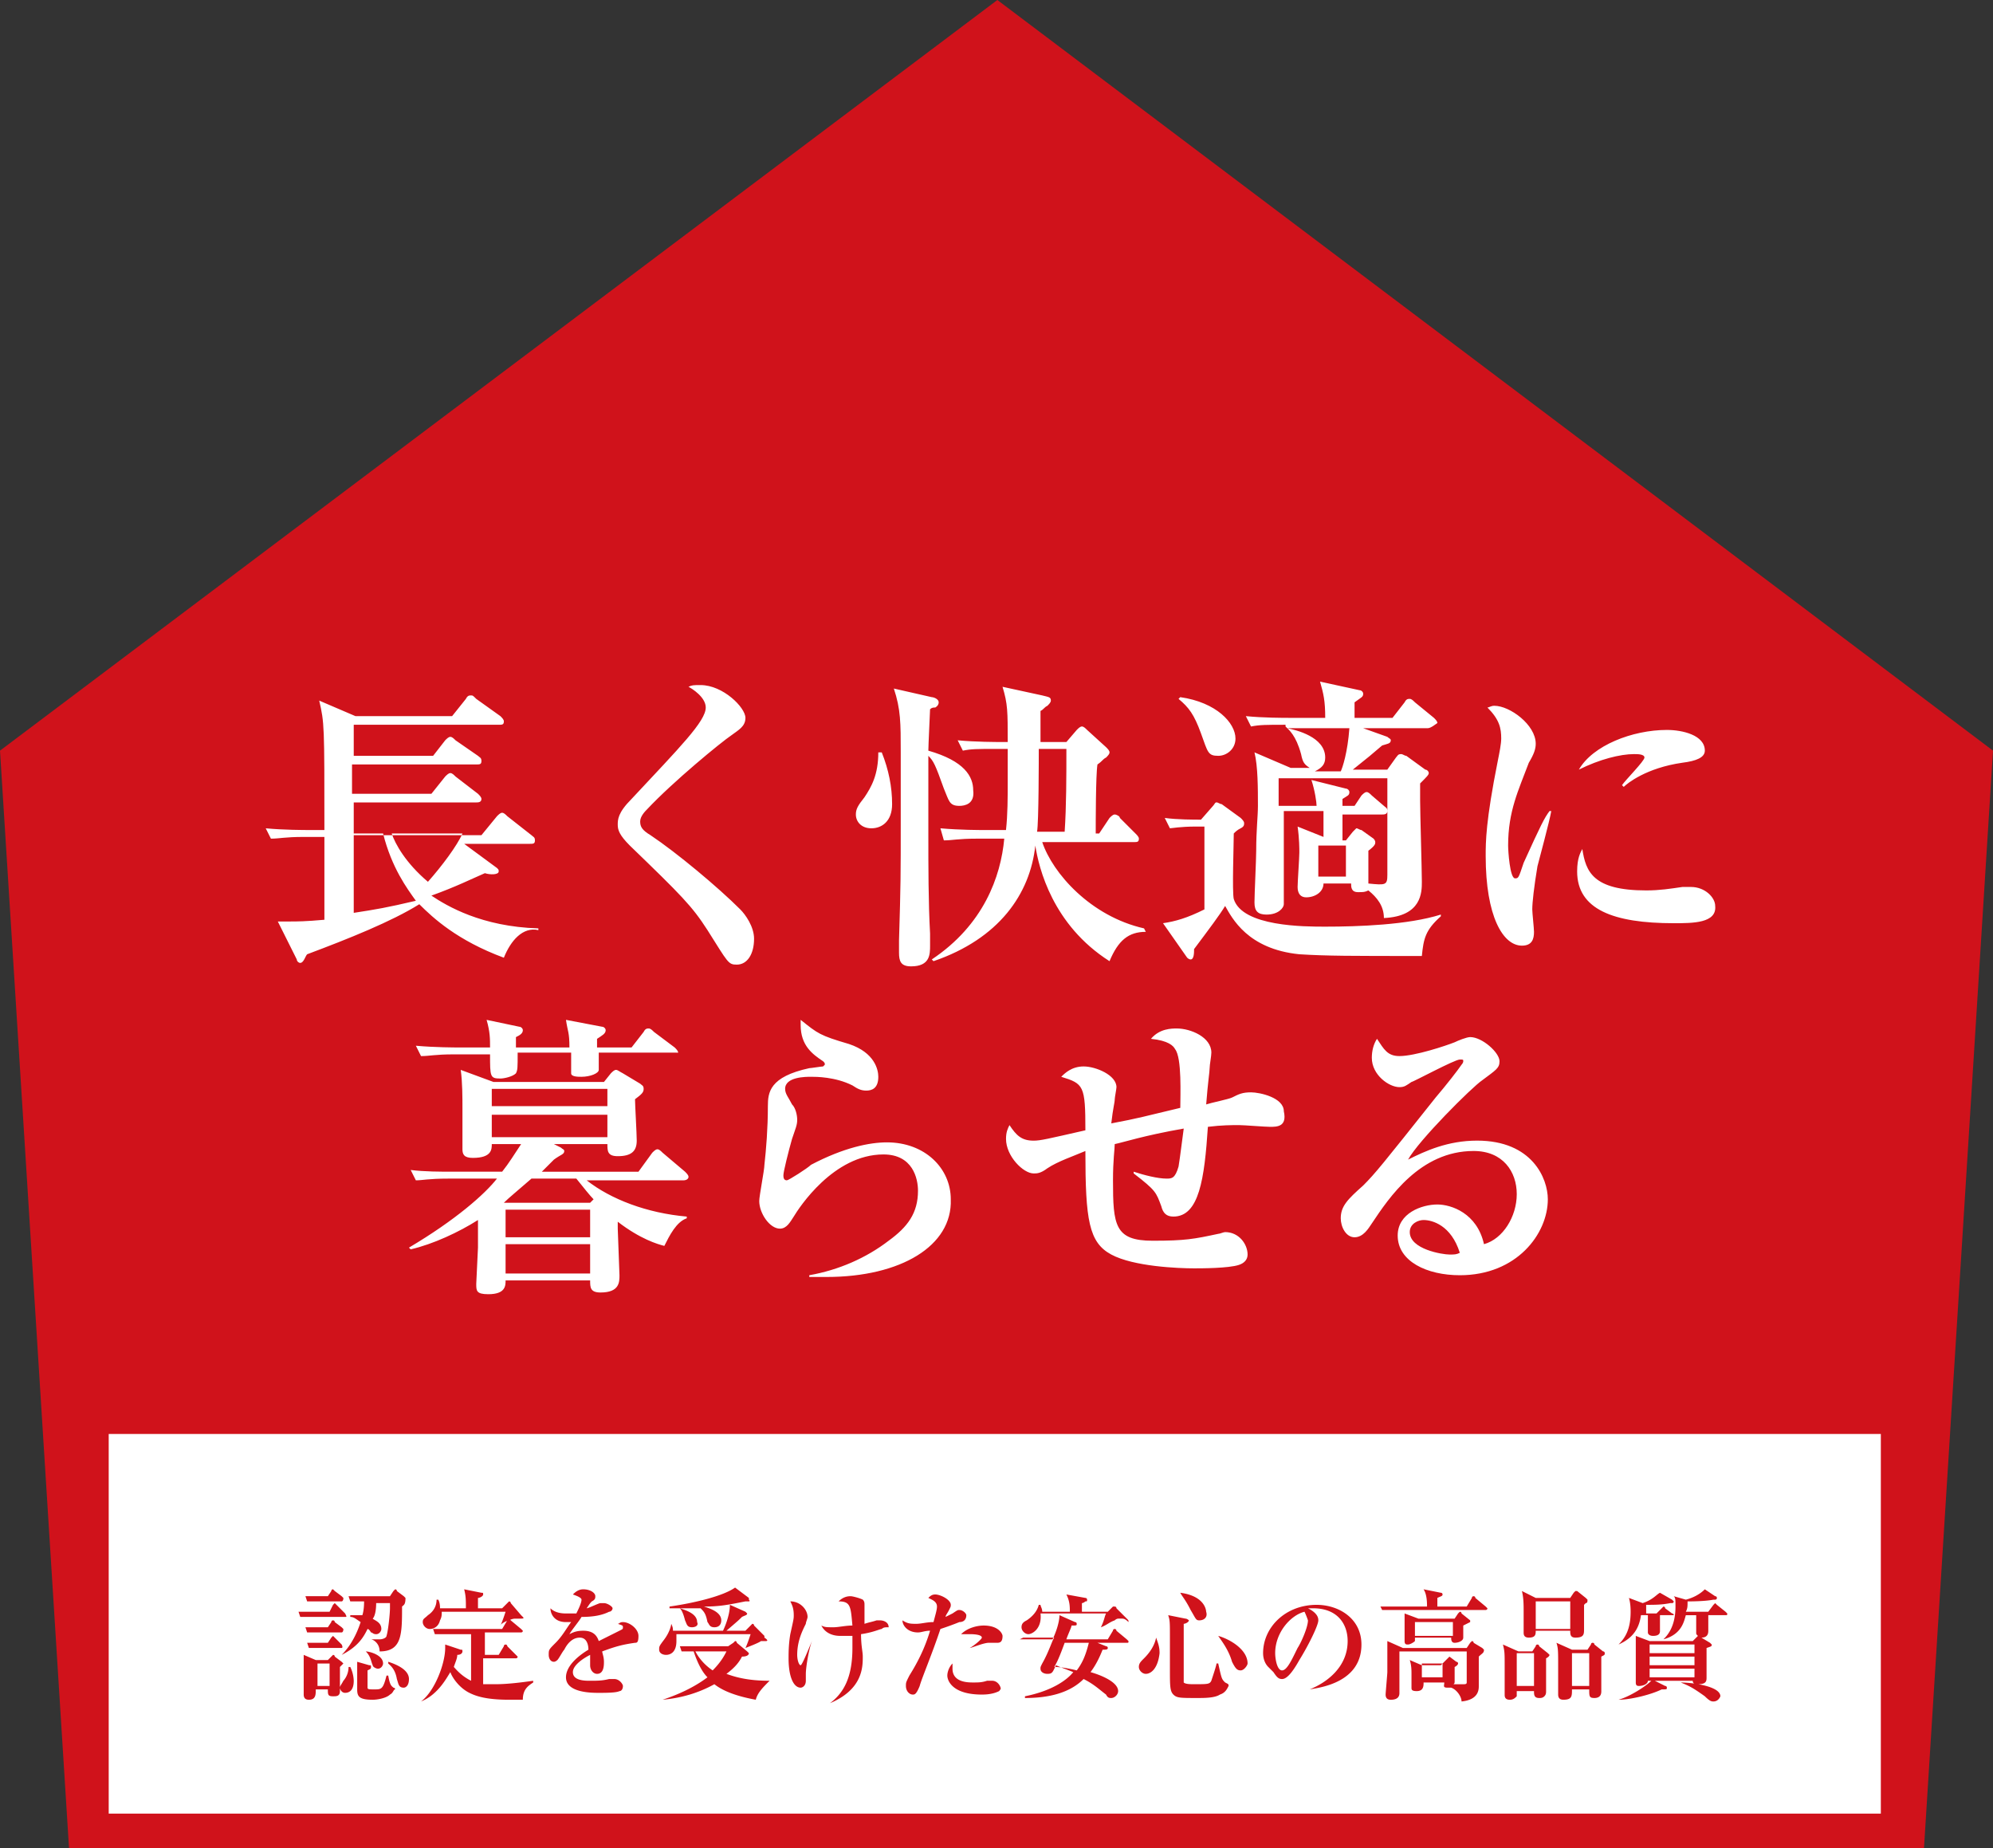 <svg xmlns="http://www.w3.org/2000/svg" width="312.332" height="289.617"><rect width="100%" height="100%" fill="#333333" stroke="none"/><path fill="#D0121B" d="M312.332 117.631L156.301 0 0 117.631l10.817 171.986h290.699z"/><path fill="#FFF" d="M61.385 130.611c.541 1.622 2.163 4.597 5.679 7.572 2.163-2.434 4.597-5.679 5.408-7.572H61.385zm-1.351 0h-4.597v12.439c3.515-.541 5.138-.811 9.735-1.893-1.354-1.892-3.787-5.137-5.138-10.546m18.928 19.471c-7.301-2.704-11.087-6.22-13.25-8.383-4.327 2.704-11.087 5.409-17.578 7.842-.27.27-.54 1.353-1.081 1.353-.271 0-.541-.271-.541-.54l-2.975-5.951h1.893c1.082 0 2.434 0 5.408-.27v-12.98h-3.244c-2.975 0-3.786.27-5.138.27l-.811-1.622c2.704.27 6.219.27 6.76.27h2.433c0-16.495 0-16.766-.811-20.281l5.679 2.434H70.85l2.163-2.705c.27-.541.541-.541.811-.541s.27 0 .811.541l3.786 2.705c.27.27.541.541.541.811 0 .541-.271.541-.811.541H55.437v4.867h12.439l1.893-2.433c.27-.271.541-.541.811-.541.271 0 .541.27.811.541l3.516 2.433c.27.271.54.271.54.811 0 .541-.27.541-.811.541h-19.47v4.598h12.44l2.163-2.705c.27-.27.541-.541.811-.541.271 0 .541.271.811.541l3.516 2.705c.27.27.54.54.54.811 0 .541-.54.541-.811.541H55.437v5.137h20.01l2.434-2.974c.271-.27.541-.541.811-.541.271 0 .542.271.812.541l3.786 2.974c.27.271.541.271.541.812 0 .54-.271.54-.812.54H72.743l5.138 3.786c.271.271.271.271.271.541 0 .541-1.352.541-2.164.271-1.893.811-4.597 2.163-8.382 3.515 2.433 1.623 7.841 4.868 16.765 5.138v.271c-2.433-.543-4.327 1.621-5.409 4.326M115.469 151.164c-1.352 0-1.352-.271-4.597-5.409-2.434-3.785-4.057-5.408-12.169-13.25-1.623-1.623-1.893-2.434-1.893-3.245s0-1.893 2.163-4.056c7.572-8.113 11.628-12.169 11.628-14.332 0-1.623-2.163-2.975-2.704-3.246.541-.27.811-.27 1.893-.27 3.515 0 7.031 3.516 7.031 5.138 0 1.352-1.082 1.893-2.164 2.704-1.622 1.082-9.194 7.301-13.25 11.628-.271.271-1.082 1.082-1.082 1.893s.271 1.352 1.623 2.163c4.056 2.705 10.546 8.113 14.062 11.628.811.812 2.163 2.705 2.163 4.598 0 2.433-1.082 4.056-2.704 4.056M162.791 117.361c0 1.352 0 11.628-.27 12.98h4.327c.271-4.057.271-8.653.271-12.98h-4.328zm11.087 33.262c-8.924-5.679-11.088-14.603-11.629-18.119-.811 7.572-5.678 14.603-15.954 18.119l-.27-.271c8.112-5.408 10.816-12.98 11.357-18.929h-4.326c-2.975 0-3.787.27-5.139.27l-.54-1.893c2.975.271 6.219.271 6.76.271h3.516c.27-2.434.27-5.138.27-7.572v-5.138h-1.893c-2.974 0-3.786 0-5.138.27l-.811-1.622c2.704.27 6.219.27 6.76.27h1.082c0-4.867 0-5.949-.811-8.653l6.219 1.352c1.082.27 1.354.27 1.354.811 0 .271-.271.541-.541.811-.541.271-.541.541-1.082.812v4.867h4.057l1.623-1.893c.27-.27.541-.541.811-.541s.541.271.811.541l2.975 2.705c.271.27.541.54.541.811 0 .27-.271.541-.541.811-.541.271-.541.541-1.352 1.082-.271 1.622-.271 9.193-.271 10.817h.541l1.623-2.435c.271-.27.541-.54.812-.54s.812.27.812.54l2.434 2.435c.271.27.541.54.541.811 0 .54-.27.54-.811.54h-14.334c1.623 4.868 7.572 11.628 15.955 13.521l.271.541c-2.707 0-4.329 1.351-5.682 4.598m-23.525-24.339c-1.623 0-1.623-.811-2.435-2.704-1.352-3.785-1.622-4.326-2.433-5.137v12.439c0 4.867 0 10.546.27 15.415v1.893c0 1.352 0 3.244-2.974 3.244-1.623 0-1.893-.811-1.893-2.163v-1.894c.27-8.923.27-10.004.27-18.928v-10.546c0-4.597 0-6.761-1.081-10.006l5.949 1.352c.27 0 1.081.271 1.081.812 0 .54-.541.811-.541.811-.27 0-.54 0-.811.27 0 .271-.27 5.679-.27 6.49 5.679 1.623 7.031 4.057 7.031 6.22.27 2.162-1.352 2.432-2.163 2.432m-13.792 3.516c-1.623 0-2.434-1.082-2.434-2.163 0-.812.271-1.353 1.352-2.704 1.082-1.623 2.164-3.516 2.164-7.031h.541c1.081 2.704 1.622 5.408 1.622 8.112s-1.622 3.786-3.245 3.786M210.926 132.504h-4.327v4.868h4.327v-4.868zm-9.194-18.388c1.352.271 5.948 1.352 5.948 4.597 0 1.082-.54 1.622-1.622 2.163h4.057c.271-.541 1.082-2.974 1.353-6.76h-9.736zm15.684 7.842H200.38v4.327h5.948c0-.541-.27-2.434-.811-4.057l5.409 1.353c.271 0 .541.27.541.541 0 .541-.271.541-1.082 1.081v1.082h1.894l1.08-1.622c.271-.271.541-.541.813-.541.27 0 .54.27.811.541l1.894 1.622c.27.27.54.27.54.811s-.54.541-.812.541h-6.219v4.056h.541l1.081-1.352.541-.541c.271 0 .541.271.811.271l1.894 1.352c.271.27.271.54.271.54 0 .271 0 .541-1.082 1.353v5.138c2.704.27 2.975.27 2.975-1.352v-15.144zm6.219-7.842H213.63l3.785 1.352c.271.271.541.271.541.541 0 .541-.541.541-1.353.811-1.893 1.623-1.893 1.623-4.597 3.786h5.408l1.353-1.893c.271-.27.271-.541.812-.541.27 0 .541.271.811.271l2.975 2.163c.271 0 .541.27.541.541 0 .27-.271.541-1.353 1.622v2.705c0 1.893.271 10.816.271 12.709 0 1.623 0 5.408-5.948 5.679 0-1.893-1.082-3.245-2.435-4.327-.541.271-.811.271-1.621.271-1.082 0-1.082-.811-1.082-1.352h-4.328c0 1.352-1.352 2.163-2.703 2.163-1.353 0-1.353-1.352-1.353-1.622 0-.812.271-4.598.271-5.409 0-.541 0-2.163-.271-4.056l4.056 1.622v-4.056h-6.219v14.603c0 .541-.812 1.622-2.703 1.622-1.354 0-1.894-.541-1.894-1.893s.271-6.76.271-8.112c0-3.245.27-5.409.27-7.031 0-2.704 0-6.22-.54-8.383l5.679 2.433h2.975c-.813-.54-1.082-.811-1.353-2.163-.812-2.974-1.893-3.785-2.434-4.326v-.271c-2.974 0-4.056 0-5.408.271l-.812-1.623c2.705.271 5.949.271 6.761.271h5.678c0-2.704-.271-3.787-.812-5.679l6.221 1.352c.27 0 .541.27.541.54 0 .541-.271.541-1.352 1.353v2.434h5.948l1.894-2.434c.27-.541.539-.541.811-.541.27 0 .541.271.811.541l2.976 2.434c.271.27.541.541.541.811-1.084.811-1.354.811-1.625.811m-32.719 4.327c-1.623 0-1.623-.541-2.704-3.516-1.082-2.974-1.894-4.056-3.517-5.408l.271-.271c5.678.812 8.652 4.057 8.652 6.491.001 1.622-1.351 2.704-2.702 2.704m31.908 31.367c-11.086 0-14.873 0-19.199-.271-8.112-.811-10.547-5.678-11.629-7.571-.811 1.352-2.433 3.515-4.866 6.76 0 .541 0 1.622-.541 1.622-.271 0-.541-.27-.541-.27l-3.786-5.409c1.893-.27 3.786-.811 6.49-2.163v-12.98H187.4c-2.434 0-3.785.27-4.057.27l-.811-1.622c1.893.27 4.597.27 5.679.27l1.892-2.163c.271-.27.271-.541.541-.541.271 0 .541.271.811.271l2.976 2.163c.271.27.541.541.541.811s0 .541-.541.811c-.541.271-.812.541-1.082.812 0 1.622-.271 9.194 0 10.275 1.353 4.328 11.087 4.328 14.332 4.328 5.14 0 12.979-.271 18.119-1.894v.27c-2.435 2.166-2.705 3.518-2.976 6.221M263.657 119.524c-5.678.811-8.653 3.245-9.194 3.786l-.271-.27c.542-.812 3.517-3.786 3.517-4.327s-1.082-.541-1.623-.541c-2.164 0-5.408.811-8.654 2.433 2.164-3.785 8.384-6.219 13.791-6.219 2.435 0 5.949.811 5.949 3.245-.001 1.082-1.352 1.623-3.515 1.893m-1.353 25.149c-9.465 0-15.143-2.163-15.143-8.112 0-2.164.541-2.975.811-3.516.541 3.516 1.623 6.49 10.007 6.49 2.163 0 3.784-.27 5.678-.541h1.353c2.162 0 3.785 1.623 3.785 2.975.271 2.704-3.515 2.704-6.491 2.704m-21.362-8.924c-.541 3.245-.812 5.679-.812 6.761 0 .54.271 2.974.271 3.515 0 1.082-.271 2.164-1.894 2.164-2.974 0-5.678-4.598-5.678-14.063 0-2.163 0-5.408 1.893-14.872.271-1.353.541-2.705.541-3.516 0-1.622-.271-2.974-2.164-4.867.271 0 .541-.271 1.082-.271 2.434 0 6.49 2.975 6.49 5.949 0 .812-.271 1.623-1.082 2.975-1.623 4.327-3.244 7.572-3.244 12.98 0 .811.27 5.138 1.082 5.138.539 0 .539 0 1.352-2.434 2.704-5.949 3.245-7.031 4.057-8.112h.271c-.272 1.622-1.895 7.571-2.165 8.653M92.483 194.97h-13.25v4.597h13.25v-4.597zm0-5.408h-13.25v4.327h13.25v-4.327zm-2.164-4.867h-7.03c-2.164 1.893-3.516 2.975-4.327 3.786h13.521l.541-.541c-.541-.541-1.623-1.894-2.705-3.245m4.869-10.006H77.069v3.516h18.118v-3.516zm0-4.057H77.069v2.705h18.118v-2.705zm10.816-5.677H93.835v2.703c0 .541-1.352 1.082-2.704 1.082-.541 0-1.623 0-1.623-.541v-3.244h-8.383c0 2.434 0 2.703-.27 3.244-.541.541-1.893.813-2.434.813-1.622 0-1.622-.271-1.622-3.786H71.12c-2.975 0-3.786.271-5.138.271l-.811-1.623c2.974.271 6.219.271 6.76.271h4.868c0-1.353 0-2.435-.541-4.326l5.138 1.081c.27 0 .541.27.541.541 0 .541-.541.811-1.082 1.082v1.622h8.383c0-2.435-.271-2.435-.541-4.326l5.679 1.081c.27 0 .541.27.541.541 0 .541-.541.811-1.352 1.352v1.353h5.408l1.893-2.435c.27-.541.54-.541.811-.541.27 0 .541.271.811.541l3.245 2.435c.271.271.541.541.541.812h-.27zm-1.893 30.286c-1.082-.271-3.786-1.081-7.301-3.786v1.082c0 .271.27 7.031.27 7.301 0 1.082 0 2.705-2.975 2.705-1.622 0-1.622-.813-1.622-1.894h-13.25c0 .812 0 2.163-2.705 2.163-1.893 0-1.893-.541-1.893-1.622 0-.271.271-5.408.271-5.678v-4.327c-2.975 1.893-7.031 3.785-10.546 4.597l-.271-.27c7.301-4.327 11.898-8.384 13.792-10.817H70.31c-3.245 0-4.056.27-5.138.27l-.811-1.621c2.163.27 4.597.27 6.76.27h7.572c1.081-1.352 1.893-2.703 2.974-4.326H77.07c0 .812 0 2.162-2.975 2.162-1.352 0-1.622-.539-1.622-1.351V173.879c0-1.894 0-4.326-.271-6.221l5.139 1.895h17.306l1.082-1.354c.27-.27.541-.541.811-.541.271 0 .541.271 1.082.541l2.704 1.623c.27.27.541.27.541.811s-.271.813-1.352 1.623c0 .812.27 5.408.27 6.49 0 1.623-.811 2.434-2.974 2.434-1.623 0-1.623-.811-1.623-1.893h-8.383l1.082.541c.27.271.54.271.54.541 0 .541-.54.541-1.622 1.352l-1.893 1.893h15.143l2.164-2.975c.27-.27.541-.54.811-.54s.541.271.811.54l3.516 2.975c.27.271.541.541.541.811 0 .271-.271.541-.811.541H91.942c3.786 2.976 9.464 5.139 15.684 5.68v.27c-1.622.539-2.704 2.703-3.515 4.325M129.53 200.109h-2.704v-.271c4.597-.811 8.924-2.703 12.439-5.408 2.974-2.162 4.597-4.326 4.597-7.842 0-1.893-.811-5.679-5.408-5.679-7.842 0-13.251 8.383-14.062 9.735-.541.812-1.081 1.893-2.163 1.893-1.623 0-3.245-2.434-3.245-4.326 0-.813.811-4.867.811-5.679.271-2.435.541-5.679.541-9.194 0-2.164.27-4.598 6.49-5.949.27 0 1.893-.271 2.163-.271l.27-.271c0-.271 0-.271-.27-.541-1.622-1.082-3.515-2.434-3.515-5.679v-.812c2.704 2.164 2.974 2.435 7.572 3.787 4.056 1.352 4.597 4.056 4.597 5.137 0 1.893-1.082 2.164-1.893 2.164-.811 0-1.352-.271-2.164-.813-2.704-1.352-5.679-1.352-6.49-1.352s-4.056 0-4.056 1.893c0 .813.541 1.353 1.082 2.434.541.541.811 1.623.811 2.435s-.27 1.353-.811 2.976c-.541 1.892-1.352 5.137-1.352 5.678 0 .27 0 .811.541.811.27 0 3.244-1.892 3.785-2.433 5.138-2.704 9.195-3.517 11.899-3.517 5.949 0 10.005 4.058 10.005 8.924.271 7.302-7.842 12.17-19.47 12.17M199.027 176.582c-.811 0-4.056-.271-4.867-.271-1.082 0-2.703 0-4.867.271-.541 8.113-1.352 14.063-5.408 14.063-1.082 0-1.623-.541-1.893-1.623-.812-2.162-.812-2.434-4.327-5.138v-.271c1.622.541 3.786 1.082 5.138 1.082.811 0 1.352 0 1.893-1.893.271-1.623.541-4.057.812-5.949-6.22 1.081-9.464 2.163-10.815 2.434 0 .812-.271 2.434-.271 5.679 0 7.03.271 9.465 6.22 9.465 5.138 0 6.49-.271 10.276-1.082.27 0 .811-.271 1.081-.271 2.163 0 3.516 1.893 3.516 3.516 0 .811-.541 1.352-1.353 1.622-1.623.541-5.948.541-7.03.541-2.435 0-9.465-.271-12.979-2.163-3.517-1.893-4.058-5.408-4.058-16.225-1.892.811-4.326 1.621-5.948 2.703-1.082.812-1.623.812-2.164.812-1.621 0-4.327-2.704-4.327-5.408 0-1.082.271-1.622.542-2.164 1.082 1.623 1.893 2.435 3.785 2.435 1.082 0 2.164-.271 8.112-1.623 0-7.03-.271-7.301-3.785-8.383.541-.541 1.622-1.623 3.515-1.623 1.894 0 5.139 1.354 5.139 3.246 0 .271-.27 1.623-.27 1.893 0 .541-.271 1.352-.541 3.786 4.326-.812 5.137-1.082 10.815-2.435 0-1.893.271-7.842-.812-9.193-.27-.541-1.082-1.353-3.785-1.623 1.352-1.622 3.244-1.622 4.057-1.622 2.163 0 5.408 1.353 5.408 3.786 0 .541-.27 1.893-.27 2.434s-.271 2.163-.541 5.678c.811-.27 3.514-.811 4.055-1.08 1.082-.541 1.623-.812 2.976-.812s5.138.812 5.138 2.974c.538 2.432-1.085 2.432-2.167 2.432M223.094 191.185c-.812 0-2.163.54-2.163 1.893 0 2.703 5.139 3.516 6.219 3.516.812 0 1.082 0 1.623-.271-1.352-4.327-4.326-5.138-5.679-5.138m5.679 8.652c-5.138 0-9.734-2.163-9.734-6.219 0-3.516 3.785-4.867 6.219-4.867 2.164 0 6.221 1.352 7.303 6.219 2.973-.811 5.137-4.326 5.137-7.842s-2.164-6.76-6.76-6.76c-8.384 0-13.25 7.301-15.955 11.356-.541.812-1.353 2.164-2.705 2.164s-2.162-1.623-2.162-2.976c0-1.893 1.082-2.974 3.515-5.137 1.894-1.894 2.976-3.246 11.358-13.791 1.621-1.894 3.515-4.328 4.057-5.139.27-.27.27-.541.27-.541 0-.27 0-.27-.541-.27-.812 0-7.301 3.515-7.571 3.515-.812.541-1.081.812-1.894.812-1.621 0-4.326-1.894-4.326-4.598 0-1.081.271-2.163.812-2.975 1.082 1.623 1.623 2.705 3.515 2.705 2.435 0 7.301-1.623 8.653-2.164.541-.271 1.894-.811 2.435-.811 1.893 0 4.597 2.434 4.597 3.785 0 1.082-.54 1.352-2.704 2.975-1.622 1.082-10.006 9.465-11.628 12.439 2.704-1.352 6.22-2.975 10.817-2.975 8.652 0 11.086 5.949 11.086 9.194-.003 5.412-4.87 11.901-13.794 11.901M17.036 224.716h277.719v59.492H17.036z"/><path fill="#D0121B" d="M63.278 264.468c-.811 0-.811-.541-1.082-1.354-.27-1.621-1.081-2.162-1.352-2.434v-.27c.812.27 3.245 1.082 3.245 2.703 0 1.084-.541 1.355-.811 1.355m-4.056-2.974c-.27 0-.811-.271-.811-.541-.271-.541-.271-1.352-1.082-2.164.541 0 2.704.541 2.704 1.893 0 .271-.27.812-.811.812m1.893 4.056c-.541.539-1.893.811-2.704.811-2.164 0-2.434-.541-2.434-1.623v-4.326l1.893.541c.27 0 .27 0 .27.27 0 .271 0 .271-.541.541v2.705c0 .27.271.27 1.082.27 1.082 0 1.352 0 1.893-2.164h.27c.271 1.623.541 1.623.812 1.895 0 0 .27 0 .27.27-.27-.002-.27.539-.811.81m1.893-13.793c0 4.326 0 7.031-3.516 7.031 0-1.352-1.081-1.893-1.352-1.893h1.352c.541 0 1.082-.271 1.082-.541.27-.811.541-3.516.541-4.326v-.811h-2.163c0 1.352-.271 2.162-.541 2.434.27.27 1.352.541 1.352 1.621 0 .271-.271.813-.811.813-.541 0-.541-.271-.812-.271 0 0-.27-.541-.541-.541-.54 1.082-1.352 2.705-4.056 4.057 1.893-1.893 2.704-4.326 2.975-5.137-.811-.541-1.082-.813-1.623-.813v-.27h1.893c.271-.813.271-1.893.271-2.164h-2.164l-.27-.811h6.49l.541-.813.27-.27s.27 0 .27.27l1.082.813.27.27c0 1.083-.27 1.083-.54 1.352m-8.924 13.522c-.541 0-.812-.541-.812-.811 0-.271.271-.541.541-1.082 0 0 .812-.813.812-2.164h.27a5.391 5.391 0 0 1 .541 2.164c0 1.623-.811 1.893-1.352 1.893m-2.434-4.598h-1.893v3.516h1.893v-3.516zm1.893-9.734H48.135l-.271-.811h3.516l.54-.813c0-.27.271-.27.271-.27l.27.27 1.082.813.27.27c0 .541-.27.541-.27.541m-.271 10.275v3.787c0 .811-.54.811-1.081.811-.811 0-.811-.27-.811-1.082h-1.893c0 .813 0 1.623-1.082 1.623-.541 0-.811-.271-.811-.811v-6.221l1.893.811h1.893l.54-.539.271-.271s.27 0 .27.271l1.082.811.27.27-.541.54zm.271-2.974h-5.138l-.27-.811h3.245l.54-.813.271-.27.27.27.811.813.271.27c.27.541 0 .541 0 .541m0-2.434H48.135l-.271-.811h3.516l.54-.811c0-.271.271-.271.271-.271s.27 0 .27.271l1.082.811.27.27c0 .541-.27.541-.27.541m.541-2.434H47.053l-.27-.811h4.867l.541-1.082.27-.27.271.27 1.081 1.082.271.27c.271.541.271.541 0 .541M81.396 253.652h-.541c-.27 0-.541 0-1.082.27-.27 0-1.352.541-1.352.811.271-.539.541-1.352.812-2.162H69.227c0 .541 0 .811-.27 1.352-.27 1.082-1.082 1.352-1.623 1.352s-1.082-.541-1.082-1.08c0-.541.271-.541.812-1.082.811-.541 1.352-1.354 1.352-2.434h.271c.27.541.27 1.08.27 1.352h4.056c0-1.352 0-1.893-.27-2.975l2.704.541c.27 0 .27 0 .27.27 0 .271-.541.541-.811.541v1.623h3.786l.811-.811.27-.271s.271 0 .271.271l1.622 1.893.271.27c.271.269 0 .269-.541.269m.541 12.709h-2.164c-3.515 0-5.137-.541-6.219-1.082-1.622-.811-2.704-2.434-2.974-3.246-.541.813-1.893 3.518-4.598 4.6 2.163-1.623 3.786-5.951 3.786-8.385v-.541l2.434.813c.27 0 .27 0 .27.27 0 .271-.27.541-.811.541 0 .541-.27 1.082-.541 1.893.271.271 1.082 1.352 2.704 2.164v-7.301h-5.679l-.27-.813h10.817l.811-1.352c0-.27.27-.27.27-.27l.271.27 1.622 1.352.271.271c0 .27-.271.27-.271.27h-5.678v3.516h2.163l.811-1.352c0-.271.271-.271.271-.271s.27 0 .27.271l1.352 1.352.27.271c0 .27-.27.27-.27.27h-5.138v4.057h1.893c1.893 0 4.056-.271 5.95-.541v.27c-.812.539-1.623 1.08-1.623 2.703M99.514 257.437c-1.893.271-2.975.541-5.138 1.352 0 .271.27.813.27 1.623 0 .541 0 1.893-1.081 1.893-.541 0-1.082-.541-1.082-1.352V259.33c-1.082.541-2.704 1.623-2.704 2.703 0 1.354 1.893 1.354 2.704 1.354 1.082 0 1.893 0 2.974-.271h.812c.811 0 1.352.813 1.352 1.082 0 .541-.271.813-.541.813-.541.27-2.163.27-3.245.27s-5.138 0-5.138-2.434c0-1.893 2.164-3.516 3.516-4.326 0-.811-.271-1.893-1.352-1.893-1.082 0-1.893.811-2.434 1.893-.271.27-.811 1.352-1.082 1.621 0 0-.27.271-.541.271-.54 0-.811-.541-.811-1.082 0-.811 0-.811 1.082-1.893 1.081-1.082 1.622-2.164 2.433-3.246h-.811c-1.893 0-2.433-1.352-2.433-2.162.54.541 1.352.811 2.433.811h1.623c.27-.541.811-1.621.811-2.162 0-.271-.541-.541-1.352-.813.27-.27.811-.811 1.622-.811 1.082 0 1.893.541 1.893 1.082 0 .27 0 .541-.541.811-.27.271-.27.271-.811 1.082.271 0 1.893-.811 2.163-.811h.541c.541 0 1.352.539 1.352.811 0 .27-.27.541-.541.541-1.081.541-2.433.811-4.326.811-.27.541-1.623 2.164-1.893 2.705.541-.271 1.082-.541 2.163-.541 1.623 0 2.164.811 2.434 1.621l3.245-1.621c.541-.271.541-.271.541-.541 0-.271 0-.271-.812-.541.271 0 .271-.271.812-.271 1.081 0 2.434 1.082 2.434 2.164s-.27 1.08-.541 1.08M108.979 258.789c.27.541 1.081 1.893 2.704 2.975 1.352-1.352 1.893-2.434 2.163-2.975h-4.867zm-.541-3.786c-.811 0-.811-.541-1.082-1.082-.27-1.082-.54-1.623-.811-1.893.811.27 2.704.811 2.704 2.164.271.54-.27.811-.811.811m8.923-4.056h-.54c-2.704.541-4.056.811-6.49.811.811.271 2.704.813 2.704 2.164 0 .541-.27 1.082-1.082 1.082-.811 0-.811-.541-1.081-.811-.271-1.354-.541-1.623-1.082-2.164h-4.868v-.271c3.786-.541 8.383-1.621 10.276-2.975l2.163 1.623v.27c.271.271 0 .271 0 .271m1.082 15.414c-2.974-.541-5.138-1.354-6.49-2.434-2.433 1.352-5.137 2.162-8.112 2.434 2.433-.813 4.867-1.893 7.031-3.516-.541-.541-1.352-1.623-2.164-4.057h-1.892l-.271-.811H114.117l.811-.541.27-.271s.271 0 .271.271l1.622 1.352.27.27c0 .271-.27.541-1.081.541-.541 1.082-1.352 1.895-2.434 2.705 2.163.811 4.327 1.082 6.761 1.082-1.082 1.082-1.894 1.893-2.164 2.975m1.623-9.195h-.812c-.27.271-2.433 1.082-2.433 1.082.27-.541.54-1.352.811-2.164h-11.628v1.082c0 1.893-1.082 2.164-1.623 2.164-.54 0-1.081-.271-1.081-.811 0-.541 0-.541.811-1.623s1.082-2.164 1.082-2.434c.27.541.27.811.27 1.082h7.842c.271-.541 1.082-2.434 1.082-4.057l2.434 1.082.27.27c0 .271-.27.271-.811.541-.541.541-.541.541-2.434 2.164h2.975l.811-.813.27-.27s.271 0 .271.27l1.622 1.623v.27c.812.542.271.542.271.542M138.183 255.273c-.27 0-1.352.541-3.245.811 0 1.895.271 2.705.271 3.518 0 1.621 0 5.137-5.138 7.301 2.163-1.623 3.515-4.057 3.515-8.654v-1.893h-1.892c-1.353 0-2.434-.541-2.975-1.623.541.271.811.271 1.893.271.811 0 1.893-.271 2.974-.271-.27-2.975-.27-3.785-2.163-3.785.811-.811 1.623-.811 1.893-.811s1.352.27 1.893.539c.27.271.27.541.27.813v2.975c.811-.27 1.082-.27 1.893-.541h.541c.541 0 1.352.271 1.352 1.082-.541-.002-.811-.002-1.082.268m-11.898 7.031v1.082c0 .811-.541 1.082-.811 1.082-1.082 0-1.893-1.623-1.893-4.598 0-.811 0-2.164.27-3.787.541-2.432.541-2.432.541-2.973 0-1.082-.27-1.623-.541-2.164 1.623 0 2.705 1.352 2.705 2.434 0 .271-.271.813-.271 1.082-.541 1.082-1.352 2.703-1.352 4.867 0 .811.27 1.623.541 1.623.27 0 1.623-3.516 1.893-4.057-.541 1.083-1.082 4.327-1.082 5.409M156.301 257.437h-1.352c-.811 0-2.704.811-2.974.811.54-.27 1.892-1.352 1.892-1.623 0-.541-1.622-.541-1.892-.541h-1.352c1.081-1.08 2.704-1.352 3.515-1.352 2.433 0 2.974 1.352 2.974 1.623 0 .811-.27 1.082-.811 1.082m.271 7.572c-.54.27-1.352.541-2.704.541-4.597 0-5.408-2.164-5.408-2.977 0-.541.27-1.352.811-1.893v.813c0 2.162 2.434 2.162 3.245 2.162.812 0 1.352 0 2.164-.27h.811c.811 0 1.352.811 1.352 1.352-.001-.269-.001.001-.271.272m-6.219-10.818a46.297 46.297 0 0 1-2.975 1.082c-1.352 4.057-2.974 7.842-3.245 8.924-.541 1.354-.811 1.354-1.081 1.354-.541 0-1.082-.541-1.082-1.354 0-.541 0-.541.541-1.623 1.352-2.162 2.433-4.326 3.245-7.029-.812 0-1.352.27-1.893.27-1.623 0-2.434-1.082-2.434-1.893.811.541 1.352.541 2.163.541.812 0 1.623-.271 2.705-.271.27-1.08.54-1.893.54-2.434 0-.811-.811-1.08-1.352-1.352.271-.27.541-.541 1.082-.541.811 0 2.434.813 2.434 1.623 0 .27 0 .27-.271.811-.27.541-.541.813-.541 1.082l1.082-.541c.811-.541.811-.541 1.082-.541.541 0 1.082.541 1.082.813 0 .809-.541 1.079-1.082 1.079M166.848 257.437c-1.082 2.975-1.353 3.244-1.622 3.785 1.081 0 2.434.271 3.516.541.811-1.082 1.352-2.162 1.893-4.326h-3.787zm8.923-3.787h-.54s-.271 0-.541.271c-.812.27-1.353.811-2.163 1.082.54-1.082.54-1.623.811-2.164h-10.275c.271 2.434-1.352 3.246-1.893 3.246s-1.082-.541-1.082-1.082.271-.813.812-1.082c.812-.541 1.622-1.352 1.892-2.434h.271c0 .27.271.541.271 1.082h4.326c0-.813 0-1.623-.541-2.705l2.975.541c.27 0 .27.271.27.271 0 .27 0 .27-.27.27 0 0-.271.27-.541.27v1.354h4.056l.812-.813h.271s.271 0 .271.271l1.623 1.621c.271.271.271.271.271.541-.545-.54-.815-.54-1.086-.54m.812 3.787h-4.598l1.352.541s.271 0 .271.27c0 .271-.271.271-.812.271-.541 1.352-1.082 2.434-1.893 3.514 1.893.541 4.327 1.623 4.327 2.977 0 .541-.541 1.08-1.082 1.08-.271 0-.541 0-.812-.539-1.082-.813-1.893-1.623-3.516-2.436-2.162 2.164-5.408 2.975-9.193 2.975v-.27c4.057-.811 6.49-2.434 7.572-3.787-1.353-.539-2.164-.811-2.705-1.08-.541 1.08-.541 1.352-1.352 1.352-.541 0-1.082-.271-1.082-.811 0-.271 0-.271.271-.813 1.08-1.893 1.621-3.785 1.893-4.055h-4.868l-.541.27h5.138c.541-1.082 1.082-2.705 1.082-3.787l2.434 1.082c.271 0 .271.271.271.271 0 .27 0 .27-.812.27 0 .271-.541 1.354-.812 2.164h6.489l.812-1.352s0-.271.271-.271c0 0 .271 0 .271.271l1.623 1.352.271.27c.001.271.001.271-.27.271M194.431 261.763c-.541 0-.812-.27-1.353-1.352-.541-1.893-1.623-3.246-2.164-4.057 1.894.541 4.599 2.164 4.599 4.326 0 .273-.541 1.083-1.082 1.083m-6.49-7.842c-.541 0-.541-.27-1.353-1.623-.812-1.623-1.352-2.162-1.622-2.703 4.055.541 4.055 2.975 4.055 2.975.271.81-.27 1.351-1.08 1.351m3.244 11.627c-.812.541-2.434.541-3.516.541-2.703 0-3.244 0-3.785-.541s-.541-1.352-.541-4.055v-4.869c0-2.434 0-2.703-.271-3.514l2.704.541c.271 0 .541.27.541.27 0 .27-.541.541-.811.541V263.656c.27.271 1.081.271 1.622.271 2.163 0 2.433 0 2.704-.541.27-.811.811-2.434.811-2.705h.271c.541 2.434.541 2.434 1.082 2.975.541.271.541.271.541.541-.27.541-.54 1.082-1.352 1.351m-11.627-3.244c-.541 0-1.082-.541-1.082-1.082s.27-.811.811-1.352c.813-.811 1.623-1.893 1.895-3.246.27.813.539 1.354.539 2.436-.27 2.434-1.352 3.244-2.163 3.244M204.436 252.57c-2.164.541-4.597 3.244-4.597 6.49 0 .811.27 2.703 1.08 2.703.813 0 1.623-1.893 2.435-3.516.541-.811 1.622-3.244 1.622-4.326-.269-.81-.54-1.351-.54-1.351m.812 12.168c2.703-1.082 5.948-3.516 5.948-7.572 0-2.703-1.622-5.137-5.407-5.137h-.813c1.623.811 1.623 1.623 1.623 1.893 0 .811-1.623 4.057-2.975 6.219-1.353 2.434-2.164 2.975-2.705 2.975s-.811-.27-1.352-1.082l-.811-.811c-.541-.541-.812-1.352-.812-2.162 0-4.057 3.515-7.572 8.384-7.572 3.515 0 7.029 2.164 7.029 6.219.003 5.948-6.486 6.758-8.109 7.03M226.07 260.681h-3.245v2.164h3.245v-2.164zm1.351-6.49h-5.679v2.164h5.948v-2.164h-.269zm1.893.541v1.895c0 .539-.812.811-1.352.811-.541 0-.541-.541-.541-.811h-5.679v.539c-.271.271-.812.541-1.082.541s-.54 0-.54-.541V252.84l2.163.811h5.679l.54-.811.271-.27s.271 0 .271.27l1.353 1.082v.27l-1.083.54m2.434 4.867v4.598c0 .541 0 2.164-2.704 2.434 0-.811-.812-1.893-1.622-2.162h-.541c-.811 0-.541-.271-.541-.813h-3.244c0 .541 0 1.352-1.082 1.352-.812 0-.812-.27-.812-.539v-2.164c0-.541 0-1.352-.271-2.164l1.894.813h2.974l.541-.541.27-.271.541-.541 1.082.813c.271 0 .271.27.271.27s0 .271-.54.541v2.164c0 .27 0 .541-.271.541h1.623c.271 0 .541 0 .541-.271v-4.867H219.31v6.49c0 .27 0 1.082-1.352 1.082-.541 0-.811-.271-.811-.813 0-.27.27-3.244.27-3.514v-4.87l2.434 1.082h10.006l.541-.811.271-.271s.271 0 .271.271l1.352.811.27.271c-.004.538-.273.538-.814 1.079m1.082-7.301h-16.225l-.271-.541h7.302c0-.541 0-1.893-.541-2.703l2.703.541s.271 0 .271.27c0 .271-.271.271-.813.541v1.352h4.598l.812-1.352c0-.27.271-.27.271-.27s.27 0 .27.27l1.623 1.352.271.27c0 .27-.271.27-.271.27M249.054 259.058h-2.703v5.139h2.703v-5.139zm1.893.541v5.41c0 .27 0 1.08-1.082 1.08-.811 0-.811-.27-.811-1.352h-2.703c0 1.082 0 1.623-1.353 1.623-.541 0-.812-.271-.812-.811V260.951c0-2.164 0-2.705-.27-3.516l2.434 1.082h2.434l.541-.813c0-.27.27-.27.27-.27s.27 0 .27.27l1.354 1.082c.27 0 .27.27.27.27-.001.274-.001.274-.542.543m-4.866-8.652h-5.408v4.326h5.408v-4.326zm2.432.271l-.27.27v3.785c0 .813 0 1.354-1.352 1.354-.812 0-.812-.541-.812-1.082h-5.409c0 .541 0 1.082-1.081 1.082-.812 0-.812-.541-.812-.813v-3.244c0-1.082 0-2.164-.271-3.246l2.163 1.082h5.409l.541-.811.271-.271h.27l1.352 1.082.271.271c.002.27.002.541-.27.541m-8.111 7.84h-2.705v5.139h2.705v-5.139zm1.892.813v5.139c0 .27 0 .541-.271.811-.27.27-.541.27-.811.27-.811 0-.811-.539-.811-1.08h-2.705v.811c-.271.27-.541.541-1.082.541-.811 0-.811-.541-.811-.811v-4.598c0-1.895 0-2.164-.271-3.246l2.435 1.082h2.163l.541-.811c0-.271.271-.271.271-.271s.27 0 .27.271l1.352 1.08.271.271s0 .269-.541.541M268.525 266.63c-.271 0-.541 0-1.353-.811-1.893-1.352-2.434-1.623-3.786-2.164 1.623 0 6.221.541 6.221 2.164 0 .001-.272.811-1.082.811m-2.975-5.136h-7.031v1.352h7.031v-1.352zm0-1.895h-7.031v1.354h7.031v-1.354zm0-1.892h-7.031v1.352h7.031v-1.352zm4.867-4.598h-2.704v2.436c0 .27 0 1.082-1.081 1.082l1.352.811.271.27c0 .271 0 .271-.812.541v4.598c0 .541 0 1.082-1.352 1.082-.271 0-.812 0-.812-.541h-5.949l1.622.811c.271 0 .271.271.271.271 0 .27 0 .27-.813.27-1.622.811-4.867 1.621-6.76 1.621 1.893-.539 4.326-2.162 5.138-2.973h-.541c0 .541-.812.811-1.353.811-.27 0-.541 0-.541-.541v-7.301l2.164.813h6.761l.541-.541.271-.271c-.271-.27-.271-.27-.271-.541v-2.705h-1.622c-.271.813-.541 2.977-3.516 3.787.541-.541 1.893-1.893 1.893-5.139 0-1.082 0-1.352-.27-1.621l1.893.539c1.081-.27 2.163-.811 2.974-1.621l1.622 1.082c.271 0 .271.27.271.27 0 .27-.271.27-.271.27h-.27c-1.353.271-3.516.271-4.057.271 0 .811 0 1.082-.27 1.623h3.515l.812-1.082.271-.271.271.271 1.352 1.082.27.27c0 .266 0 .266-.27.266m-8.382 0h-1.893v2.436c0 .27 0 .811-1.082.811-.541 0-.812-.27-.812-.541v-2.705h-1.081c-.271 1.895-1.082 3.518-3.516 4.598 1.082-1.08 1.893-2.434 1.893-5.137 0-.271 0-1.354-.27-2.164l2.162.811c1.623-.541 2.164-1.352 2.705-1.621l1.893 1.08.271.271s0 .27-.271.27h-.271c-1.352.271-2.433.271-3.785.271v1.352h1.623l.811-.811.271-.271s.27 0 .27.271l1.082.811s.271 0 .271.27h-.271z"/></svg>